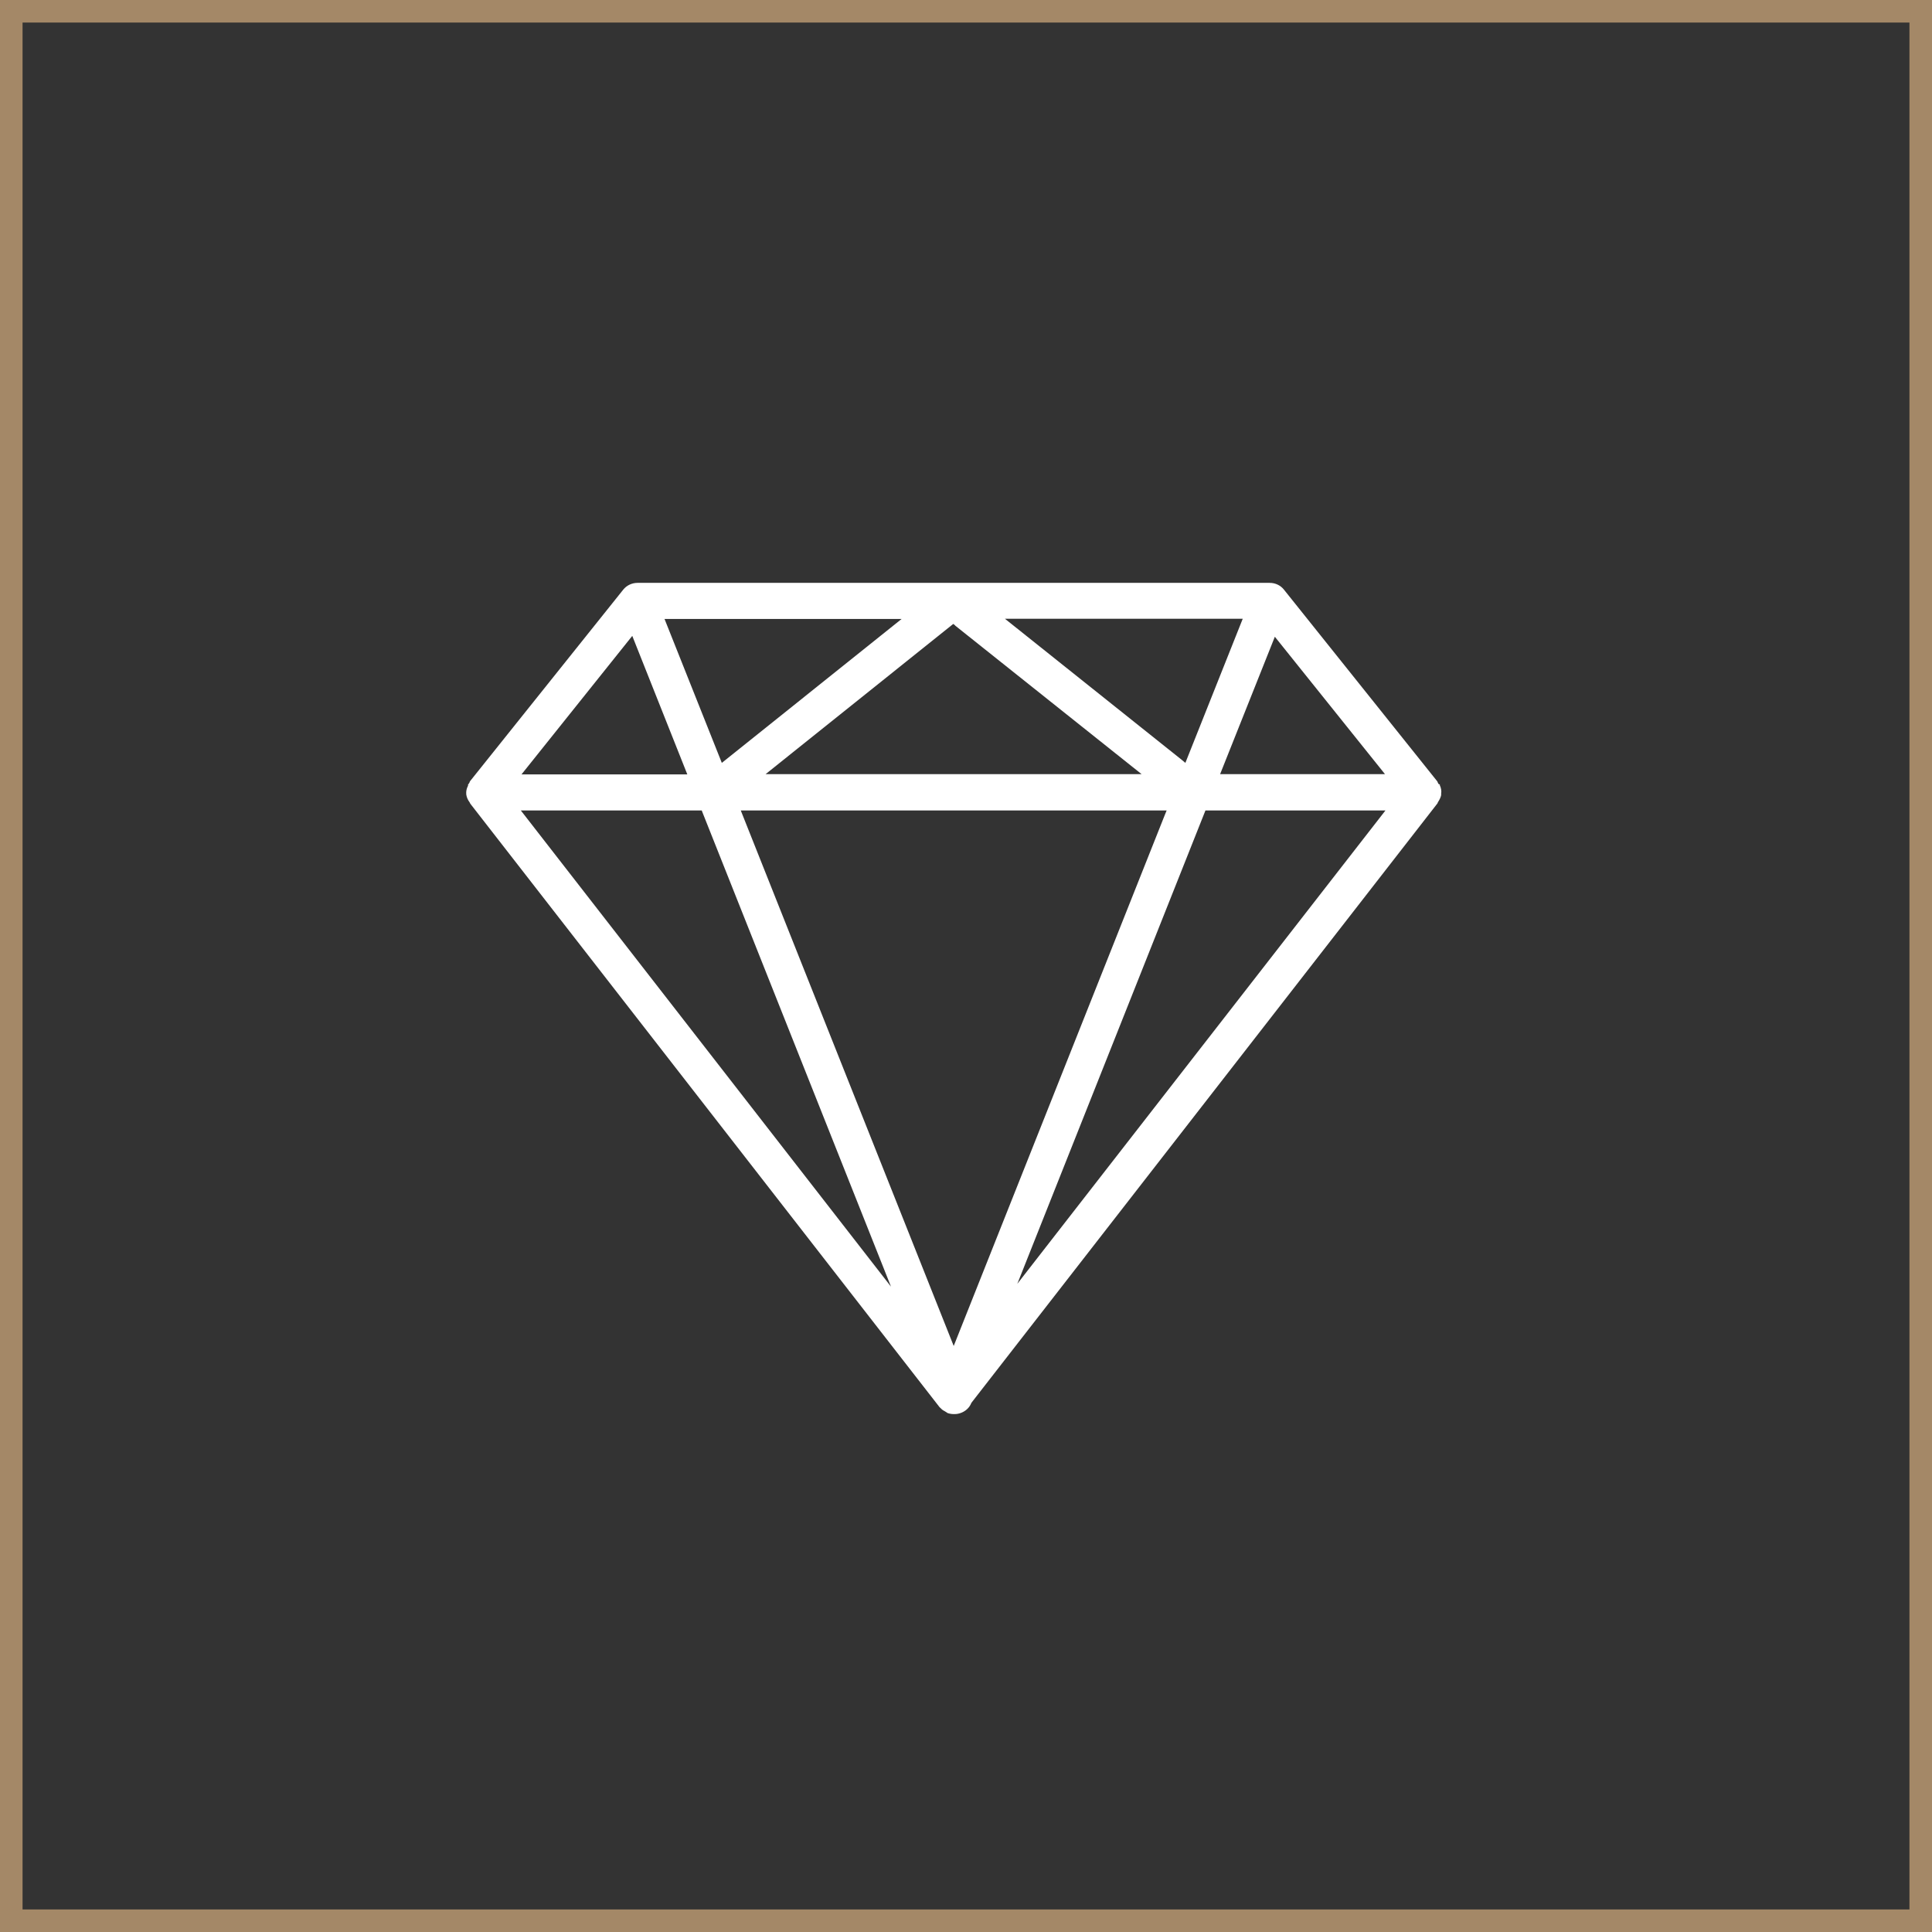 <?xml version="1.0" encoding="UTF-8"?>
<svg xmlns="http://www.w3.org/2000/svg" id="Calque_2" viewBox="0 0 85.65 85.65">
  <rect x="0" y="0" width="85.65" height="85.65" fill="#333333" stroke="none"/>
  <defs>
    <style>.cls-1{fill:#fff;}.cls-2{fill:none;stroke:#a48867;stroke-miterlimit:10;}</style>
  </defs>
  <g id="Calque_1-2">
    <g>
      <rect class="cls-2" x=".5" y=".5" width="84.65" height="84.65"></rect>
      <path class="cls-1" d="m63.8,34.78s-.03-.03-.04-.05-.02-.04-.03-.06c0-.02-.01-.03-.02-.04l-6.79-8.49c-.15-.19-.38-.3-.63-.3h-28.03c-.24,0-.48.11-.63.3l-6.79,8.49s-.01.02-.02.04c0,.02-.02.04-.03.06-.01.02-.03.04-.04.05v.05c-.07.13-.09.26-.08.37v.02s0,0,0,0c.02.12.06.23.15.35l.03.06,20.8,26.75h0s.02.01.03.03c.05.05.1.1.18.14.01,0,.03.02.05.03s.03.02.05.03l.04.03c.08.03.18.05.28.05h.09s-.02,0-.05,0c.1,0,.2-.02.3-.06.2-.08.36-.23.44-.43l.02-.03,20.65-26.56s0,0,0,0c0,0,0-.02.02-.05.07-.11.12-.21.14-.31v-.07c.02-.11,0-.24-.06-.37v-.05Zm-7.29-6.56l4.89,6.1h-7.31l2.43-6.1Zm-1.42-.78l-2.54,6.38-.13-.11-7.87-6.28h10.54Zm-12.75.29l8.27,6.59h-16.67l8.32-6.66.08.06Zm-2.37-.29l-7.97,6.38-2.54-6.38h10.51Zm-11.94.75l2.44,6.14h-7.35l4.91-6.14Zm-4.94,7.74h8.02l.03.08,8.36,21.03-16.41-21.11Zm19.19,23.74l-9.44-23.74h18.88l-.07.17-9.37,23.57Zm2.81-2.73l8.35-21.01h7.98l-16.34,21.01Z"></path>
    </g>
  </g>
</svg>
